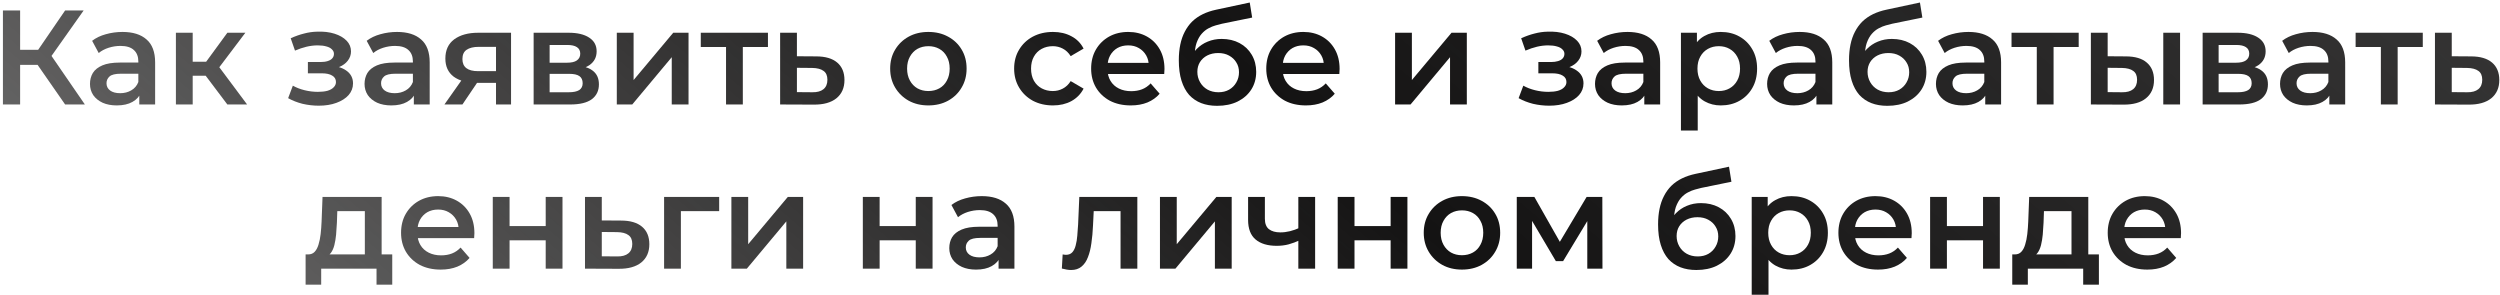 <?xml version="1.0" encoding="UTF-8"?> <svg xmlns="http://www.w3.org/2000/svg" width="670" height="79" viewBox="0 0 670 79" fill="none"> <path d="M575.488 72.252C573.352 72.252 571.48 71.832 569.872 70.992C568.288 70.128 567.052 68.952 566.164 67.464C565.3 65.976 564.868 64.284 564.868 62.388C564.868 60.468 565.288 58.776 566.128 57.312C566.992 55.824 568.168 54.66 569.656 53.82C571.168 52.98 572.884 52.56 574.804 52.56C576.676 52.56 578.344 52.968 579.808 53.784C581.272 54.6 582.424 55.752 583.264 57.24C584.104 58.728 584.524 60.48 584.524 62.496C584.524 62.688 584.512 62.904 584.488 63.144C584.488 63.384 584.476 63.612 584.452 63.828H568.432V60.84H582.076L580.312 61.776C580.336 60.672 580.108 59.7 579.628 58.86C579.148 58.02 578.488 57.36 577.648 56.88C576.832 56.4 575.884 56.16 574.804 56.16C573.7 56.16 572.728 56.4 571.888 56.88C571.072 57.36 570.424 58.032 569.944 58.896C569.488 59.736 569.26 60.732 569.26 61.884V62.604C569.26 63.756 569.524 64.776 570.052 65.664C570.58 66.552 571.324 67.236 572.284 67.716C573.244 68.196 574.348 68.436 575.596 68.436C576.676 68.436 577.648 68.268 578.512 67.932C579.376 67.596 580.144 67.068 580.816 66.348L583.228 69.12C582.364 70.128 581.272 70.908 579.952 71.46C578.656 71.988 577.168 72.252 575.488 72.252Z" fill="url(#paint0_linear_2_141)"></path> <path d="M555.161 69.912V56.592H547.781L547.673 59.688C547.625 60.792 547.553 61.86 547.457 62.892C547.361 63.9 547.205 64.836 546.989 65.7C546.773 66.54 546.461 67.236 546.053 67.788C545.645 68.34 545.105 68.7 544.433 68.868L539.969 68.184C540.689 68.184 541.265 67.956 541.697 67.5C542.153 67.02 542.501 66.372 542.741 65.556C543.005 64.716 543.197 63.768 543.317 62.712C543.437 61.632 543.521 60.516 543.569 59.364L543.821 52.776H559.661V69.912H555.161ZM539.285 76.284V68.184H562.505V76.284H558.293V72H543.461V76.284H539.285Z" fill="url(#paint1_linear_2_141)"></path> <path d="M517.27 72V52.776H521.77V60.588H531.454V52.776H535.954V72H531.454V64.404H521.77V72H517.27Z" fill="url(#paint2_linear_2_141)"></path> <path d="M503.312 72.252C501.176 72.252 499.304 71.832 497.696 70.992C496.112 70.128 494.876 68.952 493.988 67.464C493.124 65.976 492.692 64.284 492.692 62.388C492.692 60.468 493.112 58.776 493.952 57.312C494.816 55.824 495.992 54.66 497.48 53.82C498.992 52.98 500.708 52.56 502.628 52.56C504.5 52.56 506.168 52.968 507.632 53.784C509.096 54.6 510.248 55.752 511.088 57.24C511.928 58.728 512.348 60.48 512.348 62.496C512.348 62.688 512.336 62.904 512.312 63.144C512.312 63.384 512.3 63.612 512.276 63.828H496.256V60.84H509.9L508.136 61.776C508.16 60.672 507.932 59.7 507.452 58.86C506.972 58.02 506.312 57.36 505.472 56.88C504.656 56.4 503.708 56.16 502.628 56.16C501.524 56.16 500.552 56.4 499.712 56.88C498.896 57.36 498.248 58.032 497.768 58.896C497.312 59.736 497.084 60.732 497.084 61.884V62.604C497.084 63.756 497.348 64.776 497.876 65.664C498.404 66.552 499.148 67.236 500.108 67.716C501.068 68.196 502.172 68.436 503.42 68.436C504.5 68.436 505.472 68.268 506.336 67.932C507.2 67.596 507.968 67.068 508.64 66.348L511.052 69.12C510.188 70.128 509.096 70.908 507.776 71.46C506.48 71.988 504.992 72.252 503.312 72.252Z" fill="url(#paint3_linear_2_141)"></path> <path d="M480.114 72.252C478.554 72.252 477.126 71.892 475.83 71.172C474.558 70.452 473.538 69.372 472.77 67.932C472.026 66.468 471.654 64.62 471.654 62.388C471.654 60.132 472.014 58.284 472.734 56.844C473.478 55.404 474.486 54.336 475.758 53.64C477.03 52.92 478.482 52.56 480.114 52.56C482.01 52.56 483.678 52.968 485.118 53.784C486.582 54.6 487.734 55.74 488.574 57.204C489.438 58.668 489.87 60.396 489.87 62.388C489.87 64.38 489.438 66.12 488.574 67.608C487.734 69.072 486.582 70.212 485.118 71.028C483.678 71.844 482.01 72.252 480.114 72.252ZM469.458 78.984V52.776H473.742V57.312L473.598 62.424L473.958 67.536V78.984H469.458ZM479.61 68.4C480.69 68.4 481.65 68.16 482.49 67.68C483.354 67.2 484.038 66.504 484.542 65.592C485.046 64.68 485.298 63.612 485.298 62.388C485.298 61.14 485.046 60.072 484.542 59.184C484.038 58.272 483.354 57.576 482.49 57.096C481.65 56.616 480.69 56.376 479.61 56.376C478.53 56.376 477.558 56.616 476.694 57.096C475.83 57.576 475.146 58.272 474.642 59.184C474.138 60.072 473.886 61.14 473.886 62.388C473.886 63.612 474.138 64.68 474.642 65.592C475.146 66.504 475.83 67.2 476.694 67.68C477.558 68.16 478.53 68.4 479.61 68.4Z" fill="url(#paint4_linear_2_141)"></path> <path d="M454.626 72.36C453.042 72.36 451.626 72.12 450.378 71.64C449.13 71.16 448.05 70.428 447.138 69.444C446.25 68.436 445.566 67.164 445.086 65.628C444.606 64.092 444.366 62.268 444.366 60.156C444.366 58.62 444.498 57.216 444.762 55.944C445.026 54.672 445.422 53.532 445.95 52.524C446.478 51.492 447.138 50.58 447.93 49.788C448.746 48.996 449.694 48.336 450.774 47.808C451.854 47.28 453.078 46.872 454.446 46.584L463.374 44.676L464.022 48.708L455.922 50.364C455.466 50.46 454.914 50.604 454.266 50.796C453.642 50.964 452.994 51.228 452.322 51.588C451.674 51.924 451.062 52.416 450.486 53.064C449.934 53.688 449.478 54.504 449.118 55.512C448.782 56.496 448.614 57.732 448.614 59.22C448.614 59.676 448.626 60.024 448.65 60.264C448.698 60.48 448.734 60.72 448.758 60.984C448.806 61.224 448.83 61.584 448.83 62.064L447.138 60.3C447.618 59.076 448.278 58.032 449.118 57.168C449.982 56.28 450.978 55.608 452.106 55.152C453.258 54.672 454.506 54.432 455.85 54.432C457.65 54.432 459.246 54.804 460.638 55.548C462.03 56.292 463.122 57.336 463.914 58.68C464.706 60.024 465.102 61.548 465.102 63.252C465.102 65.028 464.67 66.6 463.806 67.968C462.942 69.336 461.718 70.416 460.134 71.208C458.574 71.976 456.738 72.36 454.626 72.36ZM454.986 68.724C456.066 68.724 457.014 68.496 457.83 68.04C458.67 67.56 459.318 66.912 459.774 66.096C460.254 65.28 460.494 64.368 460.494 63.36C460.494 62.352 460.254 61.476 459.774 60.732C459.318 59.964 458.67 59.352 457.83 58.896C457.014 58.44 456.042 58.212 454.914 58.212C453.834 58.212 452.862 58.428 451.998 58.86C451.158 59.292 450.498 59.892 450.018 60.66C449.562 61.404 449.334 62.268 449.334 63.252C449.334 64.26 449.574 65.184 450.054 66.024C450.534 66.864 451.194 67.524 452.034 68.004C452.898 68.484 453.882 68.724 454.986 68.724Z" fill="url(#paint5_linear_2_141)"></path> <path d="M406.493 72V52.776H411.209L418.949 66.42H417.077L425.213 52.776H429.425L429.461 72H425.393V57.6L426.113 58.068L418.913 69.984H416.969L409.733 57.744L410.597 57.528V72H406.493Z" fill="url(#paint6_linear_2_141)"></path> <path d="M391.787 72.252C389.819 72.252 388.067 71.832 386.531 70.992C384.995 70.128 383.783 68.952 382.895 67.464C382.007 65.976 381.563 64.284 381.563 62.388C381.563 60.468 382.007 58.776 382.895 57.312C383.783 55.824 384.995 54.66 386.531 53.82C388.067 52.98 389.819 52.56 391.787 52.56C393.779 52.56 395.543 52.98 397.079 53.82C398.639 54.66 399.851 55.812 400.715 57.276C401.603 58.74 402.047 60.444 402.047 62.388C402.047 64.284 401.603 65.976 400.715 67.464C399.851 68.952 398.639 70.128 397.079 70.992C395.543 71.832 393.779 72.252 391.787 72.252ZM391.787 68.4C392.891 68.4 393.875 68.16 394.739 67.68C395.603 67.2 396.275 66.504 396.755 65.592C397.259 64.68 397.511 63.612 397.511 62.388C397.511 61.14 397.259 60.072 396.755 59.184C396.275 58.272 395.603 57.576 394.739 57.096C393.875 56.616 392.903 56.376 391.823 56.376C390.719 56.376 389.735 56.616 388.871 57.096C388.031 57.576 387.359 58.272 386.855 59.184C386.351 60.072 386.099 61.14 386.099 62.388C386.099 63.612 386.351 64.68 386.855 65.592C387.359 66.504 388.031 67.2 388.871 67.68C389.735 68.16 390.707 68.4 391.787 68.4Z" fill="url(#paint7_linear_2_141)"></path> <path d="M358.505 72V52.776H363.005V60.588H372.689V52.776H377.189V72H372.689V64.404H363.005V72H358.505Z" fill="url(#paint8_linear_2_141)"></path> <path d="M348.277 64.404C347.365 64.836 346.393 65.196 345.361 65.484C344.353 65.748 343.285 65.88 342.157 65.88C339.733 65.88 337.849 65.316 336.505 64.188C335.161 63.06 334.489 61.308 334.489 58.932V52.776H338.989V58.644C338.989 59.916 339.349 60.84 340.069 61.416C340.813 61.992 341.833 62.28 343.129 62.28C343.993 62.28 344.857 62.172 345.721 61.956C346.585 61.74 347.437 61.44 348.277 61.056V64.404ZM347.953 72V52.776H352.453V72H347.953Z" fill="url(#paint9_linear_2_141)"></path> <path d="M310.868 72V52.776H315.368V65.448L325.988 52.776H330.092V72H325.592V59.328L315.008 72H310.868Z" fill="url(#paint10_linear_2_141)"></path> <path d="M284.575 71.964L284.791 68.184C284.959 68.208 285.115 68.232 285.259 68.256C285.403 68.28 285.535 68.292 285.655 68.292C286.399 68.292 286.975 68.064 287.383 67.608C287.791 67.152 288.091 66.54 288.283 65.772C288.499 64.98 288.643 64.104 288.715 63.144C288.811 62.16 288.883 61.176 288.931 60.192L289.255 52.776H304.807V72H300.307V55.368L301.351 56.592H292.207L293.179 55.332L292.927 60.408C292.855 62.112 292.711 63.696 292.495 65.16C292.303 66.6 291.991 67.86 291.559 68.94C291.151 70.02 290.575 70.86 289.831 71.46C289.111 72.06 288.187 72.36 287.059 72.36C286.699 72.36 286.303 72.324 285.871 72.252C285.463 72.18 285.031 72.084 284.575 71.964Z" fill="url(#paint11_linear_2_141)"></path> <path d="M267.618 72V68.112L267.366 67.284V60.48C267.366 59.16 266.97 58.14 266.178 57.42C265.386 56.676 264.186 56.304 262.578 56.304C261.498 56.304 260.43 56.472 259.374 56.808C258.342 57.144 257.466 57.612 256.746 58.212L254.982 54.936C256.014 54.144 257.238 53.556 258.654 53.172C260.094 52.764 261.582 52.56 263.118 52.56C265.902 52.56 268.05 53.232 269.562 54.576C271.098 55.896 271.866 57.948 271.866 60.732V72H267.618ZM261.57 72.252C260.13 72.252 258.87 72.012 257.79 71.532C256.71 71.028 255.87 70.344 255.27 69.48C254.694 68.592 254.406 67.596 254.406 66.492C254.406 65.412 254.658 64.44 255.162 63.576C255.69 62.712 256.542 62.028 257.718 61.524C258.894 61.02 260.454 60.768 262.398 60.768H267.978V63.756H262.722C261.186 63.756 260.154 64.008 259.626 64.512C259.098 64.992 258.834 65.592 258.834 66.312C258.834 67.128 259.158 67.776 259.806 68.256C260.454 68.736 261.354 68.976 262.506 68.976C263.61 68.976 264.594 68.724 265.458 68.22C266.346 67.716 266.982 66.972 267.366 65.988L268.122 68.688C267.69 69.816 266.91 70.692 265.782 71.316C264.678 71.94 263.274 72.252 261.57 72.252Z" fill="url(#paint12_linear_2_141)"></path> <path d="M231.239 72V52.776H235.739V60.588H245.423V52.776H249.923V72H245.423V64.404H235.739V72H231.239Z" fill="url(#paint13_linear_2_141)"></path> <path d="M196.012 72V52.776H200.512V65.448L211.132 52.776H215.236V72H210.736V59.328L200.152 72H196.012Z" fill="url(#paint14_linear_2_141)"></path> <path d="M177.977 72V52.776H192.737V56.592H181.433L182.477 55.584V72H177.977Z" fill="url(#paint15_linear_2_141)"></path> <path d="M166.426 59.112C168.898 59.112 170.782 59.664 172.078 60.768C173.374 61.872 174.022 63.432 174.022 65.448C174.022 67.536 173.302 69.168 171.862 70.344C170.422 71.496 168.394 72.06 165.778 72.036L156.778 72V52.776H161.278V59.076L166.426 59.112ZM165.382 68.724C166.702 68.748 167.71 68.472 168.406 67.896C169.102 67.32 169.45 66.48 169.45 65.376C169.45 64.272 169.102 63.48 168.406 63C167.734 62.496 166.726 62.232 165.382 62.208L161.278 62.172V68.688L165.382 68.724Z" fill="url(#paint16_linear_2_141)"></path> <path d="M132.063 72V52.776H136.563V60.588H146.247V52.776H150.747V72H146.247V64.404H136.563V72H132.063Z" fill="url(#paint17_linear_2_141)"></path> <path d="M118.105 72.252C115.969 72.252 114.097 71.832 112.489 70.992C110.905 70.128 109.669 68.952 108.781 67.464C107.917 65.976 107.485 64.284 107.485 62.388C107.485 60.468 107.905 58.776 108.745 57.312C109.609 55.824 110.785 54.66 112.273 53.82C113.785 52.98 115.501 52.56 117.421 52.56C119.293 52.56 120.961 52.968 122.425 53.784C123.889 54.6 125.041 55.752 125.881 57.24C126.721 58.728 127.141 60.48 127.141 62.496C127.141 62.688 127.129 62.904 127.105 63.144C127.105 63.384 127.093 63.612 127.069 63.828H111.049V60.84H124.693L122.929 61.776C122.953 60.672 122.725 59.7 122.245 58.86C121.765 58.02 121.105 57.36 120.265 56.88C119.449 56.4 118.501 56.16 117.421 56.16C116.317 56.16 115.345 56.4 114.505 56.88C113.689 57.36 113.041 58.032 112.561 58.896C112.105 59.736 111.877 60.732 111.877 61.884V62.604C111.877 63.756 112.141 64.776 112.669 65.664C113.197 66.552 113.941 67.236 114.901 67.716C115.861 68.196 116.965 68.436 118.213 68.436C119.293 68.436 120.265 68.268 121.129 67.932C121.993 67.596 122.761 67.068 123.433 66.348L125.845 69.12C124.981 70.128 123.889 70.908 122.569 71.46C121.273 71.988 119.785 72.252 118.105 72.252Z" fill="url(#paint18_linear_2_141)"></path> <path d="M97.778 69.912V56.592H90.398L90.29 59.688C90.242 60.792 90.17 61.86 90.074 62.892C89.978 63.9 89.822 64.836 89.606 65.7C89.39 66.54 89.078 67.236 88.67 67.788C88.262 68.34 87.722 68.7 87.05 68.868L82.586 68.184C83.306 68.184 83.882 67.956 84.314 67.5C84.77 67.02 85.118 66.372 85.358 65.556C85.622 64.716 85.814 63.768 85.934 62.712C86.054 61.632 86.138 60.516 86.186 59.364L86.438 52.776H102.278V69.912H97.778ZM81.902 76.284V68.184H105.122V76.284H100.91V72H86.078V76.284H81.902Z" fill="url(#paint19_linear_2_141)"></path> <path d="M662.217 15.112C664.689 15.112 666.573 15.664 667.869 16.768C669.165 17.872 669.813 19.432 669.813 21.448C669.813 23.536 669.093 25.168 667.653 26.344C666.213 27.496 664.185 28.06 661.569 28.036L652.569 28V8.776H657.069V15.076L662.217 15.112ZM661.173 24.724C662.493 24.748 663.501 24.472 664.197 23.896C664.893 23.32 665.241 22.48 665.241 21.376C665.241 20.272 664.893 19.48 664.197 19C663.525 18.496 662.517 18.232 661.173 18.208L657.069 18.172V24.688L661.173 24.724Z" fill="url(#paint20_linear_2_141)"></path> <path d="M638.073 28V11.512L639.117 12.592H631.305V8.776H649.305V12.592H641.529L642.573 11.512V28H638.073Z" fill="url(#paint21_linear_2_141)"></path> <path d="M624.26 28V24.112L624.008 23.284V16.48C624.008 15.16 623.612 14.14 622.82 13.42C622.028 12.676 620.828 12.304 619.22 12.304C618.14 12.304 617.072 12.472 616.016 12.808C614.984 13.144 614.108 13.612 613.388 14.212L611.624 10.936C612.656 10.144 613.88 9.556 615.296 9.172C616.736 8.764 618.224 8.56 619.76 8.56C622.544 8.56 624.692 9.232 626.204 10.576C627.74 11.896 628.508 13.948 628.508 16.732V28H624.26ZM618.212 28.252C616.772 28.252 615.512 28.012 614.432 27.532C613.352 27.028 612.512 26.344 611.912 25.48C611.336 24.592 611.048 23.596 611.048 22.492C611.048 21.412 611.3 20.44 611.804 19.576C612.332 18.712 613.184 18.028 614.36 17.524C615.536 17.02 617.096 16.768 619.04 16.768H624.62V19.756H619.364C617.828 19.756 616.796 20.008 616.268 20.512C615.74 20.992 615.476 21.592 615.476 22.312C615.476 23.128 615.8 23.776 616.448 24.256C617.096 24.736 617.996 24.976 619.148 24.976C620.252 24.976 621.236 24.724 622.1 24.22C622.988 23.716 623.624 22.972 624.008 21.988L624.764 24.688C624.332 25.816 623.552 26.692 622.424 27.316C621.32 27.94 619.916 28.252 618.212 28.252Z" fill="url(#paint22_linear_2_141)"></path> <path d="M590.307 28V8.776H599.703C602.031 8.776 603.855 9.208 605.175 10.072C606.519 10.936 607.191 12.16 607.191 13.744C607.191 15.304 606.567 16.528 605.319 17.416C604.071 18.28 602.415 18.712 600.351 18.712L600.891 17.596C603.219 17.596 604.947 18.028 606.075 18.892C607.227 19.732 607.803 20.968 607.803 22.6C607.803 24.304 607.167 25.636 605.895 26.596C604.623 27.532 602.691 28 600.099 28H590.307ZM594.591 24.724H599.739C600.963 24.724 601.887 24.532 602.511 24.148C603.135 23.74 603.447 23.128 603.447 22.312C603.447 21.448 603.159 20.812 602.583 20.404C602.007 19.996 601.107 19.792 599.883 19.792H594.591V24.724ZM594.591 16.804H599.307C600.459 16.804 601.323 16.6 601.899 16.192C602.499 15.76 602.799 15.16 602.799 14.392C602.799 13.6 602.499 13.012 601.899 12.628C601.323 12.244 600.459 12.052 599.307 12.052H594.591V16.804Z" fill="url(#paint23_linear_2_141)"></path> <path d="M579.758 28V8.776H584.258V28H579.758ZM569.714 15.112C572.186 15.112 574.058 15.664 575.33 16.768C576.626 17.872 577.274 19.432 577.274 21.448C577.274 23.536 576.554 25.168 575.114 26.344C573.698 27.496 571.682 28.06 569.066 28.036L560.354 28V8.776H564.854V15.076L569.714 15.112ZM568.67 24.724C569.99 24.748 570.998 24.472 571.694 23.896C572.39 23.32 572.738 22.48 572.738 21.376C572.738 20.272 572.39 19.48 571.694 19C571.022 18.496 570.014 18.232 568.67 18.208L564.854 18.172V24.688L568.67 24.724Z" fill="url(#paint24_linear_2_141)"></path> <path d="M545.858 28V11.512L546.902 12.592H539.09V8.776H557.09V12.592H549.314L550.358 11.512V28H545.858Z" fill="url(#paint25_linear_2_141)"></path> <path d="M532.045 28V24.112L531.793 23.284V16.48C531.793 15.16 531.397 14.14 530.605 13.42C529.813 12.676 528.613 12.304 527.005 12.304C525.925 12.304 524.857 12.472 523.801 12.808C522.769 13.144 521.893 13.612 521.173 14.212L519.409 10.936C520.441 10.144 521.665 9.556 523.081 9.172C524.521 8.764 526.009 8.56 527.545 8.56C530.329 8.56 532.478 9.232 533.99 10.576C535.526 11.896 536.293 13.948 536.293 16.732V28H532.045ZM525.997 28.252C524.557 28.252 523.297 28.012 522.217 27.532C521.137 27.028 520.298 26.344 519.698 25.48C519.122 24.592 518.833 23.596 518.833 22.492C518.833 21.412 519.085 20.44 519.589 19.576C520.117 18.712 520.97 18.028 522.146 17.524C523.322 17.02 524.882 16.768 526.826 16.768H532.405V19.756H527.149C525.613 19.756 524.581 20.008 524.053 20.512C523.525 20.992 523.261 21.592 523.261 22.312C523.261 23.128 523.585 23.776 524.233 24.256C524.881 24.736 525.781 24.976 526.933 24.976C528.037 24.976 529.021 24.724 529.885 24.22C530.773 23.716 531.409 22.972 531.793 21.988L532.549 24.688C532.117 25.816 531.337 26.692 530.209 27.316C529.105 27.94 527.701 28.252 525.997 28.252Z" fill="url(#paint26_linear_2_141)"></path> <path d="M505.796 28.36C504.212 28.36 502.796 28.12 501.548 27.64C500.3 27.16 499.22 26.428 498.308 25.444C497.42 24.436 496.736 23.164 496.256 21.628C495.776 20.092 495.536 18.268 495.536 16.156C495.536 14.62 495.668 13.216 495.932 11.944C496.196 10.672 496.592 9.532 497.12 8.524C497.648 7.492 498.308 6.58 499.1 5.788C499.916 4.996 500.864 4.336 501.944 3.808C503.024 3.28 504.248 2.872 505.616 2.584L514.544 0.676L515.192 4.708L507.092 6.364C506.636 6.46 506.084 6.604 505.436 6.796C504.812 6.964 504.164 7.228 503.492 7.588C502.844 7.924 502.232 8.416 501.656 9.064C501.104 9.688 500.648 10.504 500.288 11.512C499.952 12.496 499.784 13.732 499.784 15.22C499.784 15.676 499.796 16.024 499.82 16.264C499.868 16.48 499.904 16.72 499.928 16.984C499.976 17.224 500 17.584 500 18.064L498.308 16.3C498.788 15.076 499.448 14.032 500.288 13.168C501.152 12.28 502.148 11.608 503.276 11.152C504.428 10.672 505.676 10.432 507.02 10.432C508.82 10.432 510.416 10.804 511.808 11.548C513.2 12.292 514.292 13.336 515.084 14.68C515.876 16.024 516.272 17.548 516.272 19.252C516.272 21.028 515.84 22.6 514.976 23.968C514.112 25.336 512.888 26.416 511.304 27.208C509.744 27.976 507.908 28.36 505.796 28.36ZM506.156 24.724C507.236 24.724 508.184 24.496 509 24.04C509.84 23.56 510.488 22.912 510.944 22.096C511.424 21.28 511.664 20.368 511.664 19.36C511.664 18.352 511.424 17.476 510.944 16.732C510.488 15.964 509.84 15.352 509 14.896C508.184 14.44 507.212 14.212 506.084 14.212C505.004 14.212 504.032 14.428 503.168 14.86C502.328 15.292 501.668 15.892 501.188 16.66C500.732 17.404 500.504 18.268 500.504 19.252C500.504 20.26 500.744 21.184 501.224 22.024C501.704 22.864 502.364 23.524 503.204 24.004C504.068 24.484 505.052 24.724 506.156 24.724Z" fill="url(#paint27_linear_2_141)"></path> <path d="M486.799 28V24.112L486.547 23.284V16.48C486.547 15.16 486.151 14.14 485.359 13.42C484.567 12.676 483.367 12.304 481.759 12.304C480.679 12.304 479.611 12.472 478.555 12.808C477.523 13.144 476.647 13.612 475.927 14.212L474.163 10.936C475.195 10.144 476.419 9.556 477.835 9.172C479.275 8.764 480.763 8.56 482.299 8.56C485.083 8.56 487.231 9.232 488.743 10.576C490.279 11.896 491.047 13.948 491.047 16.732V28H486.799ZM480.751 28.252C479.311 28.252 478.051 28.012 476.971 27.532C475.891 27.028 475.051 26.344 474.451 25.48C473.875 24.592 473.587 23.596 473.587 22.492C473.587 21.412 473.839 20.44 474.343 19.576C474.871 18.712 475.723 18.028 476.899 17.524C478.075 17.02 479.635 16.768 481.579 16.768H487.159V19.756H481.903C480.367 19.756 479.335 20.008 478.807 20.512C478.279 20.992 478.015 21.592 478.015 22.312C478.015 23.128 478.339 23.776 478.987 24.256C479.635 24.736 480.535 24.976 481.687 24.976C482.791 24.976 483.775 24.724 484.639 24.22C485.527 23.716 486.163 22.972 486.547 21.988L487.303 24.688C486.871 25.816 486.091 26.692 484.963 27.316C483.859 27.94 482.455 28.252 480.751 28.252Z" fill="url(#paint28_linear_2_141)"></path> <path d="M461.147 28.252C459.587 28.252 458.159 27.892 456.863 27.172C455.591 26.452 454.571 25.372 453.803 23.932C453.059 22.468 452.687 20.62 452.687 18.388C452.687 16.132 453.047 14.284 453.767 12.844C454.511 11.404 455.519 10.336 456.791 9.64C458.063 8.92 459.515 8.56 461.147 8.56C463.043 8.56 464.711 8.968 466.151 9.784C467.615 10.6 468.767 11.74 469.607 13.204C470.471 14.668 470.903 16.396 470.903 18.388C470.903 20.38 470.471 22.12 469.607 23.608C468.767 25.072 467.615 26.212 466.151 27.028C464.711 27.844 463.043 28.252 461.147 28.252ZM450.491 34.984V8.776H454.775V13.312L454.631 18.424L454.991 23.536V34.984H450.491ZM460.643 24.4C461.723 24.4 462.683 24.16 463.523 23.68C464.387 23.2 465.071 22.504 465.575 21.592C466.079 20.68 466.331 19.612 466.331 18.388C466.331 17.14 466.079 16.072 465.575 15.184C465.071 14.272 464.387 13.576 463.523 13.096C462.683 12.616 461.723 12.376 460.643 12.376C459.563 12.376 458.591 12.616 457.727 13.096C456.863 13.576 456.179 14.272 455.675 15.184C455.171 16.072 454.919 17.14 454.919 18.388C454.919 19.612 455.171 20.68 455.675 21.592C456.179 22.504 456.863 23.2 457.727 23.68C458.591 24.16 459.563 24.4 460.643 24.4Z" fill="url(#paint29_linear_2_141)"></path> <path d="M440.674 28V24.112L440.422 23.284V16.48C440.422 15.16 440.026 14.14 439.234 13.42C438.442 12.676 437.242 12.304 435.634 12.304C434.554 12.304 433.486 12.472 432.43 12.808C431.398 13.144 430.522 13.612 429.802 14.212L428.038 10.936C429.07 10.144 430.294 9.556 431.71 9.172C433.15 8.764 434.638 8.56 436.174 8.56C438.958 8.56 441.106 9.232 442.618 10.576C444.154 11.896 444.922 13.948 444.922 16.732V28H440.674ZM434.626 28.252C433.186 28.252 431.926 28.012 430.846 27.532C429.766 27.028 428.926 26.344 428.326 25.48C427.75 24.592 427.462 23.596 427.462 22.492C427.462 21.412 427.714 20.44 428.218 19.576C428.746 18.712 429.598 18.028 430.774 17.524C431.95 17.02 433.51 16.768 435.454 16.768H441.034V19.756H435.778C434.242 19.756 433.21 20.008 432.682 20.512C432.154 20.992 431.89 21.592 431.89 22.312C431.89 23.128 432.214 23.776 432.862 24.256C433.51 24.736 434.41 24.976 435.562 24.976C436.666 24.976 437.65 24.724 438.514 24.22C439.402 23.716 440.038 22.972 440.422 21.988L441.178 24.688C440.746 25.816 439.966 26.692 438.838 27.316C437.734 27.94 436.33 28.252 434.626 28.252Z" fill="url(#paint30_linear_2_141)"></path> <path d="M415.196 28.324C413.732 28.324 412.28 28.156 410.84 27.82C409.424 27.46 408.14 26.956 406.988 26.308L408.248 22.96C409.184 23.488 410.24 23.896 411.416 24.184C412.592 24.472 413.768 24.616 414.944 24.616C415.952 24.616 416.816 24.52 417.536 24.328C418.256 24.112 418.808 23.8 419.192 23.392C419.6 22.984 419.804 22.516 419.804 21.988C419.804 21.22 419.468 20.644 418.796 20.26C418.148 19.852 417.212 19.648 415.988 19.648H412.28V16.624H415.628C416.396 16.624 417.044 16.54 417.572 16.372C418.124 16.204 418.544 15.952 418.832 15.616C419.12 15.28 419.264 14.884 419.264 14.428C419.264 13.972 419.084 13.576 418.724 13.24C418.388 12.88 417.896 12.616 417.248 12.448C416.6 12.256 415.82 12.16 414.908 12.16C413.948 12.16 412.952 12.28 411.92 12.52C410.912 12.76 409.88 13.108 408.824 13.564L407.672 10.252C408.896 9.7 410.084 9.28 411.236 8.992C412.412 8.68 413.576 8.512 414.728 8.488C416.48 8.416 418.04 8.596 419.408 9.028C420.776 9.46 421.856 10.084 422.648 10.9C423.44 11.716 423.836 12.676 423.836 13.78C423.836 14.692 423.548 15.52 422.972 16.264C422.42 16.984 421.652 17.548 420.668 17.956C419.708 18.364 418.604 18.568 417.356 18.568L417.5 17.596C419.636 17.596 421.316 18.028 422.54 18.892C423.764 19.732 424.376 20.884 424.376 22.348C424.376 23.524 423.98 24.568 423.188 25.48C422.396 26.368 421.304 27.064 419.912 27.568C418.544 28.072 416.972 28.324 415.196 28.324Z" fill="url(#paint31_linear_2_141)"></path> <path d="M373.885 28V8.776H378.385V21.448L389.005 8.776H393.109V28H388.609V15.328L378.025 28H373.885Z" fill="url(#paint32_linear_2_141)"></path> <path d="M349.978 28.252C347.842 28.252 345.97 27.832 344.362 26.992C342.778 26.128 341.542 24.952 340.654 23.464C339.79 21.976 339.358 20.284 339.358 18.388C339.358 16.468 339.778 14.776 340.618 13.312C341.482 11.824 342.658 10.66 344.146 9.82C345.658 8.98 347.374 8.56 349.294 8.56C351.166 8.56 352.834 8.968 354.298 9.784C355.762 10.6 356.914 11.752 357.754 13.24C358.594 14.728 359.014 16.48 359.014 18.496C359.014 18.688 359.002 18.904 358.978 19.144C358.978 19.384 358.966 19.612 358.942 19.828H342.922V16.84H356.566L354.802 17.776C354.826 16.672 354.598 15.7 354.118 14.86C353.638 14.02 352.978 13.36 352.138 12.88C351.322 12.4 350.374 12.16 349.294 12.16C348.19 12.16 347.218 12.4 346.378 12.88C345.562 13.36 344.914 14.032 344.434 14.896C343.978 15.736 343.75 16.732 343.75 17.884V18.604C343.75 19.756 344.014 20.776 344.542 21.664C345.07 22.552 345.814 23.236 346.774 23.716C347.734 24.196 348.838 24.436 350.086 24.436C351.166 24.436 352.138 24.268 353.002 23.932C353.866 23.596 354.634 23.068 355.306 22.348L357.718 25.12C356.854 26.128 355.762 26.908 354.442 27.46C353.146 27.988 351.658 28.252 349.978 28.252Z" fill="url(#paint33_linear_2_141)"></path> <path d="M326.183 28.36C324.599 28.36 323.183 28.12 321.935 27.64C320.687 27.16 319.607 26.428 318.695 25.444C317.807 24.436 317.123 23.164 316.643 21.628C316.163 20.092 315.923 18.268 315.923 16.156C315.923 14.62 316.055 13.216 316.319 11.944C316.583 10.672 316.979 9.532 317.507 8.524C318.035 7.492 318.695 6.58 319.487 5.788C320.303 4.996 321.251 4.336 322.331 3.808C323.411 3.28 324.635 2.872 326.003 2.584L334.931 0.676L335.579 4.708L327.479 6.364C327.023 6.46 326.471 6.604 325.823 6.796C325.199 6.964 324.551 7.228 323.879 7.588C323.231 7.924 322.619 8.416 322.043 9.064C321.491 9.688 321.035 10.504 320.675 11.512C320.339 12.496 320.171 13.732 320.171 15.22C320.171 15.676 320.183 16.024 320.207 16.264C320.255 16.48 320.291 16.72 320.315 16.984C320.363 17.224 320.387 17.584 320.387 18.064L318.695 16.3C319.175 15.076 319.835 14.032 320.675 13.168C321.539 12.28 322.535 11.608 323.663 11.152C324.815 10.672 326.063 10.432 327.407 10.432C329.207 10.432 330.803 10.804 332.195 11.548C333.587 12.292 334.679 13.336 335.471 14.68C336.263 16.024 336.659 17.548 336.659 19.252C336.659 21.028 336.227 22.6 335.363 23.968C334.499 25.336 333.275 26.416 331.691 27.208C330.131 27.976 328.295 28.36 326.183 28.36ZM326.543 24.724C327.623 24.724 328.571 24.496 329.387 24.04C330.227 23.56 330.875 22.912 331.331 22.096C331.811 21.28 332.051 20.368 332.051 19.36C332.051 18.352 331.811 17.476 331.331 16.732C330.875 15.964 330.227 15.352 329.387 14.896C328.571 14.44 327.599 14.212 326.471 14.212C325.391 14.212 324.419 14.428 323.555 14.86C322.715 15.292 322.055 15.892 321.575 16.66C321.119 17.404 320.891 18.268 320.891 19.252C320.891 20.26 321.131 21.184 321.611 22.024C322.091 22.864 322.751 23.524 323.591 24.004C324.455 24.484 325.439 24.724 326.543 24.724Z" fill="url(#paint34_linear_2_141)"></path> <path d="M303.045 28.252C300.909 28.252 299.037 27.832 297.429 26.992C295.845 26.128 294.609 24.952 293.721 23.464C292.857 21.976 292.425 20.284 292.425 18.388C292.425 16.468 292.845 14.776 293.685 13.312C294.549 11.824 295.725 10.66 297.213 9.82C298.725 8.98 300.441 8.56 302.361 8.56C304.233 8.56 305.901 8.968 307.365 9.784C308.829 10.6 309.981 11.752 310.821 13.24C311.661 14.728 312.081 16.48 312.081 18.496C312.081 18.688 312.069 18.904 312.045 19.144C312.045 19.384 312.033 19.612 312.009 19.828H295.989V16.84H309.633L307.869 17.776C307.893 16.672 307.665 15.7 307.185 14.86C306.705 14.02 306.045 13.36 305.205 12.88C304.389 12.4 303.441 12.16 302.361 12.16C301.257 12.16 300.285 12.4 299.445 12.88C298.629 13.36 297.981 14.032 297.501 14.896C297.045 15.736 296.817 16.732 296.817 17.884V18.604C296.817 19.756 297.081 20.776 297.609 21.664C298.137 22.552 298.881 23.236 299.841 23.716C300.801 24.196 301.905 24.436 303.153 24.436C304.233 24.436 305.205 24.268 306.069 23.932C306.933 23.596 307.701 23.068 308.373 22.348L310.785 25.12C309.921 26.128 308.829 26.908 307.509 27.46C306.213 27.988 304.725 28.252 303.045 28.252Z" fill="url(#paint35_linear_2_141)"></path> <path d="M282.192 28.252C280.176 28.252 278.376 27.832 276.792 26.992C275.232 26.128 274.008 24.952 273.12 23.464C272.232 21.976 271.788 20.284 271.788 18.388C271.788 16.468 272.232 14.776 273.12 13.312C274.008 11.824 275.232 10.66 276.792 9.82C278.376 8.98 280.176 8.56 282.192 8.56C284.064 8.56 285.708 8.944 287.124 9.712C288.564 10.456 289.656 11.56 290.4 13.024L286.944 15.04C286.368 14.128 285.66 13.456 284.82 13.024C284.004 12.592 283.116 12.376 282.156 12.376C281.052 12.376 280.056 12.616 279.168 13.096C278.28 13.576 277.584 14.272 277.08 15.184C276.576 16.072 276.324 17.14 276.324 18.388C276.324 19.636 276.576 20.716 277.08 21.628C277.584 22.516 278.28 23.2 279.168 23.68C280.056 24.16 281.052 24.4 282.156 24.4C283.116 24.4 284.004 24.184 284.82 23.752C285.66 23.32 286.368 22.648 286.944 21.736L290.4 23.752C289.656 25.192 288.564 26.308 287.124 27.1C285.708 27.868 284.064 28.252 282.192 28.252Z" fill="url(#paint36_linear_2_141)"></path> <path d="M248.789 28.252C246.821 28.252 245.069 27.832 243.533 26.992C241.997 26.128 240.785 24.952 239.897 23.464C239.009 21.976 238.565 20.284 238.565 18.388C238.565 16.468 239.009 14.776 239.897 13.312C240.785 11.824 241.997 10.66 243.533 9.82C245.069 8.98 246.821 8.56 248.789 8.56C250.781 8.56 252.545 8.98 254.081 9.82C255.641 10.66 256.853 11.812 257.717 13.276C258.605 14.74 259.049 16.444 259.049 18.388C259.049 20.284 258.605 21.976 257.717 23.464C256.853 24.952 255.641 26.128 254.081 26.992C252.545 27.832 250.781 28.252 248.789 28.252ZM248.789 24.4C249.893 24.4 250.877 24.16 251.741 23.68C252.605 23.2 253.277 22.504 253.757 21.592C254.261 20.68 254.513 19.612 254.513 18.388C254.513 17.14 254.261 16.072 253.757 15.184C253.277 14.272 252.605 13.576 251.741 13.096C250.877 12.616 249.905 12.376 248.825 12.376C247.721 12.376 246.737 12.616 245.873 13.096C245.033 13.576 244.361 14.272 243.857 15.184C243.353 16.072 243.101 17.14 243.101 18.388C243.101 19.612 243.353 20.68 243.857 21.592C244.361 22.504 245.033 23.2 245.873 23.68C246.737 24.16 247.709 24.4 248.789 24.4Z" fill="url(#paint37_linear_2_141)"></path> <path d="M218.721 15.112C221.193 15.112 223.077 15.664 224.373 16.768C225.669 17.872 226.317 19.432 226.317 21.448C226.317 23.536 225.597 25.168 224.157 26.344C222.717 27.496 220.689 28.06 218.073 28.036L209.073 28V8.776H213.573V15.076L218.721 15.112ZM217.677 24.724C218.997 24.748 220.005 24.472 220.701 23.896C221.397 23.32 221.745 22.48 221.745 21.376C221.745 20.272 221.397 19.48 220.701 19C220.029 18.496 219.021 18.232 217.677 18.208L213.573 18.172V24.688L217.677 24.724Z" fill="url(#paint38_linear_2_141)"></path> <path d="M194.577 28V11.512L195.621 12.592H187.809V8.776H205.809V12.592H198.033L199.077 11.512V28H194.577Z" fill="url(#paint39_linear_2_141)"></path> <path d="M165.303 28V8.776H169.803V21.448L180.423 8.776H184.527V28H180.027V15.328L169.443 28H165.303Z" fill="url(#paint40_linear_2_141)"></path> <path d="M143.014 28V8.776H152.41C154.738 8.776 156.562 9.208 157.882 10.072C159.226 10.936 159.898 12.16 159.898 13.744C159.898 15.304 159.274 16.528 158.026 17.416C156.778 18.28 155.122 18.712 153.058 18.712L153.598 17.596C155.926 17.596 157.654 18.028 158.782 18.892C159.934 19.732 160.51 20.968 160.51 22.6C160.51 24.304 159.874 25.636 158.602 26.596C157.33 27.532 155.398 28 152.806 28H143.014ZM147.298 24.724H152.446C153.67 24.724 154.594 24.532 155.218 24.148C155.842 23.74 156.154 23.128 156.154 22.312C156.154 21.448 155.866 20.812 155.29 20.404C154.714 19.996 153.814 19.792 152.59 19.792H147.298V24.724ZM147.298 16.804H152.014C153.166 16.804 154.03 16.6 154.606 16.192C155.206 15.76 155.506 15.16 155.506 14.392C155.506 13.6 155.206 13.012 154.606 12.628C154.03 12.244 153.166 12.052 152.014 12.052H147.298V16.804Z" fill="url(#paint41_linear_2_141)"></path> <path d="M132.929 28V21.448L133.577 22.204H127.817C125.177 22.204 123.101 21.652 121.589 20.548C120.101 19.42 119.357 17.8 119.357 15.688C119.357 13.432 120.149 11.716 121.733 10.54C123.341 9.364 125.477 8.776 128.141 8.776H136.961V28H132.929ZM119.105 28L124.289 20.656H128.897L123.929 28H119.105ZM132.929 20.008V11.368L133.577 12.556H128.285C126.893 12.556 125.813 12.82 125.045 13.348C124.301 13.852 123.929 14.68 123.929 15.832C123.929 17.992 125.333 19.072 128.141 19.072H133.577L132.929 20.008Z" fill="url(#paint42_linear_2_141)"></path> <path d="M110.909 28V24.112L110.657 23.284V16.48C110.657 15.16 110.261 14.14 109.469 13.42C108.677 12.676 107.477 12.304 105.869 12.304C104.789 12.304 103.721 12.472 102.665 12.808C101.633 13.144 100.757 13.612 100.037 14.212L98.273 10.936C99.305 10.144 100.529 9.556 101.945 9.172C103.385 8.764 104.873 8.56 106.409 8.56C109.193 8.56 111.341 9.232 112.853 10.576C114.389 11.896 115.157 13.948 115.157 16.732V28H110.909ZM104.861 28.252C103.421 28.252 102.161 28.012 101.081 27.532C100.001 27.028 99.161 26.344 98.561 25.48C97.985 24.592 97.697 23.596 97.697 22.492C97.697 21.412 97.949 20.44 98.453 19.576C98.981 18.712 99.833 18.028 101.009 17.524C102.185 17.02 103.745 16.768 105.689 16.768H111.269V19.756H106.013C104.477 19.756 103.445 20.008 102.917 20.512C102.389 20.992 102.125 21.592 102.125 22.312C102.125 23.128 102.449 23.776 103.097 24.256C103.745 24.736 104.645 24.976 105.797 24.976C106.901 24.976 107.885 24.724 108.749 24.22C109.637 23.716 110.273 22.972 110.657 21.988L111.413 24.688C110.981 25.816 110.201 26.692 109.073 27.316C107.969 27.94 106.565 28.252 104.861 28.252Z" fill="url(#paint43_linear_2_141)"></path> <path d="M85.43 28.324C83.966 28.324 82.514 28.156 81.074 27.82C79.658 27.46 78.374 26.956 77.222 26.308L78.482 22.96C79.418 23.488 80.474 23.896 81.65 24.184C82.826 24.472 84.002 24.616 85.178 24.616C86.186 24.616 87.05 24.52 87.77 24.328C88.49 24.112 89.042 23.8 89.426 23.392C89.834 22.984 90.038 22.516 90.038 21.988C90.038 21.22 89.702 20.644 89.03 20.26C88.382 19.852 87.446 19.648 86.222 19.648H82.514V16.624H85.862C86.63 16.624 87.278 16.54 87.806 16.372C88.358 16.204 88.778 15.952 89.066 15.616C89.354 15.28 89.498 14.884 89.498 14.428C89.498 13.972 89.318 13.576 88.958 13.24C88.622 12.88 88.13 12.616 87.482 12.448C86.834 12.256 86.054 12.16 85.142 12.16C84.182 12.16 83.186 12.28 82.154 12.52C81.146 12.76 80.114 13.108 79.058 13.564L77.906 10.252C79.13 9.7 80.318 9.28 81.47 8.992C82.646 8.68 83.81 8.512 84.962 8.488C86.714 8.416 88.274 8.596 89.642 9.028C91.01 9.46 92.09 10.084 92.882 10.9C93.674 11.716 94.07 12.676 94.07 13.78C94.07 14.692 93.782 15.52 93.206 16.264C92.654 16.984 91.886 17.548 90.902 17.956C89.942 18.364 88.838 18.568 87.59 18.568L87.734 17.596C89.87 17.596 91.55 18.028 92.774 18.892C93.998 19.732 94.61 20.884 94.61 22.348C94.61 23.524 94.214 24.568 93.422 25.48C92.63 26.368 91.538 27.064 90.146 27.568C88.778 28.072 87.206 28.324 85.43 28.324Z" fill="url(#paint44_linear_2_141)"></path> <path d="M60.931 28L53.983 18.784L57.655 16.516L66.223 28H60.931ZM47.143 28V8.776H51.643V28H47.143ZM50.311 20.296V16.552H56.827V20.296H50.311ZM58.087 18.928L53.875 18.424L60.931 8.776H65.755L58.087 18.928Z" fill="url(#paint45_linear_2_141)"></path> <path d="M37.327 28V24.112L37.075 23.284V16.48C37.075 15.16 36.679 14.14 35.887 13.42C35.095 12.676 33.895 12.304 32.287 12.304C31.207 12.304 30.139 12.472 29.083 12.808C28.051 13.144 27.175 13.612 26.455 14.212L24.691 10.936C25.723 10.144 26.947 9.556 28.363 9.172C29.803 8.764 31.291 8.56 32.827 8.56C35.611 8.56 37.759 9.232 39.271 10.576C40.807 11.896 41.575 13.948 41.575 16.732V28H37.327ZM31.279 28.252C29.839 28.252 28.579 28.012 27.499 27.532C26.419 27.028 25.579 26.344 24.979 25.48C24.403 24.592 24.115 23.596 24.115 22.492C24.115 21.412 24.367 20.44 24.871 19.576C25.399 18.712 26.251 18.028 27.427 17.524C28.603 17.02 30.163 16.768 32.107 16.768H37.687V19.756H32.431C30.895 19.756 29.863 20.008 29.335 20.512C28.807 20.992 28.543 21.592 28.543 22.312C28.543 23.128 28.867 23.776 29.515 24.256C30.163 24.736 31.063 24.976 32.215 24.976C33.319 24.976 34.303 24.724 35.167 24.22C36.055 23.716 36.691 22.972 37.075 21.988L37.831 24.688C37.399 25.816 36.619 26.692 35.491 27.316C34.387 27.94 32.983 28.252 31.279 28.252Z" fill="url(#paint46_linear_2_141)"></path> <path d="M17.452 28L8.92 15.724L12.7 13.384L22.744 28H17.452ZM0.784 28V2.8H5.392V28H0.784ZM3.988 17.38V13.348H12.484V17.38H3.988ZM13.132 15.94L8.848 15.364L17.452 2.8H22.42L13.132 15.94Z" fill="url(#paint47_linear_2_141)"></path> <defs> <linearGradient id="paint0_linear_2_141" x1="4.533" y1="71.51" x2="335.077" y2="-317.125" gradientUnits="userSpaceOnUse"> <stop stop-color="#141313" stop-opacity="0.62"></stop> <stop offset="0.494" stop-color="#141313"></stop> <stop offset="1" stop-color="#141313" stop-opacity="0.84"></stop> </linearGradient> <linearGradient id="paint1_linear_2_141" x1="4.533" y1="71.51" x2="335.077" y2="-317.125" gradientUnits="userSpaceOnUse"> <stop stop-color="#141313" stop-opacity="0.62"></stop> <stop offset="0.494" stop-color="#141313"></stop> <stop offset="1" stop-color="#141313" stop-opacity="0.84"></stop> </linearGradient> <linearGradient id="paint2_linear_2_141" x1="4.533" y1="71.51" x2="335.077" y2="-317.125" gradientUnits="userSpaceOnUse"> <stop stop-color="#141313" stop-opacity="0.62"></stop> <stop offset="0.494" stop-color="#141313"></stop> <stop offset="1" stop-color="#141313" stop-opacity="0.84"></stop> </linearGradient> <linearGradient id="paint3_linear_2_141" x1="4.533" y1="71.51" x2="335.077" y2="-317.125" gradientUnits="userSpaceOnUse"> <stop stop-color="#141313" stop-opacity="0.62"></stop> <stop offset="0.494" stop-color="#141313"></stop> <stop offset="1" stop-color="#141313" stop-opacity="0.84"></stop> </linearGradient> <linearGradient id="paint4_linear_2_141" x1="4.533" y1="71.51" x2="335.077" y2="-317.125" gradientUnits="userSpaceOnUse"> <stop stop-color="#141313" stop-opacity="0.62"></stop> <stop offset="0.494" stop-color="#141313"></stop> <stop offset="1" stop-color="#141313" stop-opacity="0.84"></stop> </linearGradient> <linearGradient id="paint5_linear_2_141" x1="4.533" y1="71.51" x2="335.077" y2="-317.125" gradientUnits="userSpaceOnUse"> <stop stop-color="#141313" stop-opacity="0.62"></stop> <stop offset="0.494" stop-color="#141313"></stop> <stop offset="1" stop-color="#141313" stop-opacity="0.84"></stop> </linearGradient> <linearGradient id="paint6_linear_2_141" x1="4.533" y1="71.51" x2="335.077" y2="-317.125" gradientUnits="userSpaceOnUse"> <stop stop-color="#141313" stop-opacity="0.62"></stop> <stop offset="0.494" stop-color="#141313"></stop> <stop offset="1" stop-color="#141313" stop-opacity="0.84"></stop> </linearGradient> <linearGradient id="paint7_linear_2_141" x1="4.533" y1="71.51" x2="335.077" y2="-317.125" gradientUnits="userSpaceOnUse"> <stop stop-color="#141313" stop-opacity="0.62"></stop> <stop offset="0.494" stop-color="#141313"></stop> <stop offset="1" stop-color="#141313" stop-opacity="0.84"></stop> </linearGradient> <linearGradient id="paint8_linear_2_141" x1="4.533" y1="71.51" x2="335.077" y2="-317.125" gradientUnits="userSpaceOnUse"> <stop stop-color="#141313" stop-opacity="0.62"></stop> <stop offset="0.494" stop-color="#141313"></stop> <stop offset="1" stop-color="#141313" stop-opacity="0.84"></stop> </linearGradient> <linearGradient id="paint9_linear_2_141" x1="4.533" y1="71.51" x2="335.077" y2="-317.125" gradientUnits="userSpaceOnUse"> <stop stop-color="#141313" stop-opacity="0.62"></stop> <stop offset="0.494" stop-color="#141313"></stop> <stop offset="1" stop-color="#141313" stop-opacity="0.84"></stop> </linearGradient> <linearGradient id="paint10_linear_2_141" x1="4.533" y1="71.51" x2="335.077" y2="-317.125" gradientUnits="userSpaceOnUse"> <stop stop-color="#141313" stop-opacity="0.62"></stop> <stop offset="0.494" stop-color="#141313"></stop> <stop offset="1" stop-color="#141313" stop-opacity="0.84"></stop> </linearGradient> <linearGradient id="paint11_linear_2_141" x1="4.533" y1="71.51" x2="335.077" y2="-317.125" gradientUnits="userSpaceOnUse"> <stop stop-color="#141313" stop-opacity="0.62"></stop> <stop offset="0.494" stop-color="#141313"></stop> <stop offset="1" stop-color="#141313" stop-opacity="0.84"></stop> </linearGradient> <linearGradient id="paint12_linear_2_141" x1="4.533" y1="71.51" x2="335.077" y2="-317.125" gradientUnits="userSpaceOnUse"> <stop stop-color="#141313" stop-opacity="0.62"></stop> <stop offset="0.494" stop-color="#141313"></stop> <stop offset="1" stop-color="#141313" stop-opacity="0.84"></stop> </linearGradient> <linearGradient id="paint13_linear_2_141" x1="4.533" y1="71.51" x2="335.077" y2="-317.125" gradientUnits="userSpaceOnUse"> <stop stop-color="#141313" stop-opacity="0.62"></stop> <stop offset="0.494" stop-color="#141313"></stop> <stop offset="1" stop-color="#141313" stop-opacity="0.84"></stop> </linearGradient> <linearGradient id="paint14_linear_2_141" x1="4.533" y1="71.51" x2="335.077" y2="-317.125" gradientUnits="userSpaceOnUse"> <stop stop-color="#141313" stop-opacity="0.62"></stop> <stop offset="0.494" stop-color="#141313"></stop> <stop offset="1" stop-color="#141313" stop-opacity="0.84"></stop> </linearGradient> <linearGradient id="paint15_linear_2_141" x1="4.533" y1="71.51" x2="335.077" y2="-317.125" gradientUnits="userSpaceOnUse"> <stop stop-color="#141313" stop-opacity="0.62"></stop> <stop offset="0.494" stop-color="#141313"></stop> <stop offset="1" stop-color="#141313" stop-opacity="0.84"></stop> </linearGradient> <linearGradient id="paint16_linear_2_141" x1="4.533" y1="71.51" x2="335.077" y2="-317.125" gradientUnits="userSpaceOnUse"> <stop stop-color="#141313" stop-opacity="0.62"></stop> <stop offset="0.494" stop-color="#141313"></stop> <stop offset="1" stop-color="#141313" stop-opacity="0.84"></stop> </linearGradient> <linearGradient id="paint17_linear_2_141" x1="4.533" y1="71.51" x2="335.077" y2="-317.125" gradientUnits="userSpaceOnUse"> <stop stop-color="#141313" stop-opacity="0.62"></stop> <stop offset="0.494" stop-color="#141313"></stop> <stop offset="1" stop-color="#141313" stop-opacity="0.84"></stop> </linearGradient> <linearGradient id="paint18_linear_2_141" x1="4.533" y1="71.51" x2="335.077" y2="-317.125" gradientUnits="userSpaceOnUse"> <stop stop-color="#141313" stop-opacity="0.62"></stop> <stop offset="0.494" stop-color="#141313"></stop> <stop offset="1" stop-color="#141313" stop-opacity="0.84"></stop> </linearGradient> <linearGradient id="paint19_linear_2_141" x1="4.533" y1="71.51" x2="335.077" y2="-317.125" gradientUnits="userSpaceOnUse"> <stop stop-color="#141313" stop-opacity="0.62"></stop> <stop offset="0.494" stop-color="#141313"></stop> <stop offset="1" stop-color="#141313" stop-opacity="0.84"></stop> </linearGradient> <linearGradient id="paint20_linear_2_141" x1="4.533" y1="71.51" x2="335.077" y2="-317.125" gradientUnits="userSpaceOnUse"> <stop stop-color="#141313" stop-opacity="0.62"></stop> <stop offset="0.494" stop-color="#141313"></stop> <stop offset="1" stop-color="#141313" stop-opacity="0.84"></stop> </linearGradient> <linearGradient id="paint21_linear_2_141" x1="4.533" y1="71.51" x2="335.077" y2="-317.125" gradientUnits="userSpaceOnUse"> <stop stop-color="#141313" stop-opacity="0.62"></stop> <stop offset="0.494" stop-color="#141313"></stop> <stop offset="1" stop-color="#141313" stop-opacity="0.84"></stop> </linearGradient> <linearGradient id="paint22_linear_2_141" x1="4.533" y1="71.51" x2="335.077" y2="-317.125" gradientUnits="userSpaceOnUse"> <stop stop-color="#141313" stop-opacity="0.62"></stop> <stop offset="0.494" stop-color="#141313"></stop> <stop offset="1" stop-color="#141313" stop-opacity="0.84"></stop> </linearGradient> <linearGradient id="paint23_linear_2_141" x1="4.533" y1="71.51" x2="335.077" y2="-317.125" gradientUnits="userSpaceOnUse"> <stop stop-color="#141313" stop-opacity="0.62"></stop> <stop offset="0.494" stop-color="#141313"></stop> <stop offset="1" stop-color="#141313" stop-opacity="0.84"></stop> </linearGradient> <linearGradient id="paint24_linear_2_141" x1="4.533" y1="71.51" x2="335.077" y2="-317.125" gradientUnits="userSpaceOnUse"> <stop stop-color="#141313" stop-opacity="0.62"></stop> <stop offset="0.494" stop-color="#141313"></stop> <stop offset="1" stop-color="#141313" stop-opacity="0.84"></stop> </linearGradient> <linearGradient id="paint25_linear_2_141" x1="4.533" y1="71.51" x2="335.077" y2="-317.125" gradientUnits="userSpaceOnUse"> <stop stop-color="#141313" stop-opacity="0.62"></stop> <stop offset="0.494" stop-color="#141313"></stop> <stop offset="1" stop-color="#141313" stop-opacity="0.84"></stop> </linearGradient> <linearGradient id="paint26_linear_2_141" x1="4.533" y1="71.51" x2="335.077" y2="-317.125" gradientUnits="userSpaceOnUse"> <stop stop-color="#141313" stop-opacity="0.62"></stop> <stop offset="0.494" stop-color="#141313"></stop> <stop offset="1" stop-color="#141313" stop-opacity="0.84"></stop> </linearGradient> <linearGradient id="paint27_linear_2_141" x1="4.533" y1="71.51" x2="335.077" y2="-317.125" gradientUnits="userSpaceOnUse"> <stop stop-color="#141313" stop-opacity="0.62"></stop> <stop offset="0.494" stop-color="#141313"></stop> <stop offset="1" stop-color="#141313" stop-opacity="0.84"></stop> </linearGradient> <linearGradient id="paint28_linear_2_141" x1="4.533" y1="71.51" x2="335.077" y2="-317.125" gradientUnits="userSpaceOnUse"> <stop stop-color="#141313" stop-opacity="0.62"></stop> <stop offset="0.494" stop-color="#141313"></stop> <stop offset="1" stop-color="#141313" stop-opacity="0.84"></stop> </linearGradient> <linearGradient id="paint29_linear_2_141" x1="4.533" y1="71.51" x2="335.077" y2="-317.125" gradientUnits="userSpaceOnUse"> <stop stop-color="#141313" stop-opacity="0.62"></stop> <stop offset="0.494" stop-color="#141313"></stop> <stop offset="1" stop-color="#141313" stop-opacity="0.84"></stop> </linearGradient> <linearGradient id="paint30_linear_2_141" x1="4.533" y1="71.51" x2="335.077" y2="-317.125" gradientUnits="userSpaceOnUse"> <stop stop-color="#141313" stop-opacity="0.62"></stop> <stop offset="0.494" stop-color="#141313"></stop> <stop offset="1" stop-color="#141313" stop-opacity="0.84"></stop> </linearGradient> <linearGradient id="paint31_linear_2_141" x1="4.533" y1="71.51" x2="335.077" y2="-317.125" gradientUnits="userSpaceOnUse"> <stop stop-color="#141313" stop-opacity="0.62"></stop> <stop offset="0.494" stop-color="#141313"></stop> <stop offset="1" stop-color="#141313" stop-opacity="0.84"></stop> </linearGradient> <linearGradient id="paint32_linear_2_141" x1="4.533" y1="71.51" x2="335.077" y2="-317.125" gradientUnits="userSpaceOnUse"> <stop stop-color="#141313" stop-opacity="0.62"></stop> <stop offset="0.494" stop-color="#141313"></stop> <stop offset="1" stop-color="#141313" stop-opacity="0.84"></stop> </linearGradient> <linearGradient id="paint33_linear_2_141" x1="4.533" y1="71.51" x2="335.077" y2="-317.125" gradientUnits="userSpaceOnUse"> <stop stop-color="#141313" stop-opacity="0.62"></stop> <stop offset="0.494" stop-color="#141313"></stop> <stop offset="1" stop-color="#141313" stop-opacity="0.84"></stop> </linearGradient> <linearGradient id="paint34_linear_2_141" x1="4.533" y1="71.51" x2="335.077" y2="-317.125" gradientUnits="userSpaceOnUse"> <stop stop-color="#141313" stop-opacity="0.62"></stop> <stop offset="0.494" stop-color="#141313"></stop> <stop offset="1" stop-color="#141313" stop-opacity="0.84"></stop> </linearGradient> <linearGradient id="paint35_linear_2_141" x1="4.533" y1="71.51" x2="335.077" y2="-317.125" gradientUnits="userSpaceOnUse"> <stop stop-color="#141313" stop-opacity="0.62"></stop> <stop offset="0.494" stop-color="#141313"></stop> <stop offset="1" stop-color="#141313" stop-opacity="0.84"></stop> </linearGradient> <linearGradient id="paint36_linear_2_141" x1="4.533" y1="71.51" x2="335.077" y2="-317.125" gradientUnits="userSpaceOnUse"> <stop stop-color="#141313" stop-opacity="0.62"></stop> <stop offset="0.494" stop-color="#141313"></stop> <stop offset="1" stop-color="#141313" stop-opacity="0.84"></stop> </linearGradient> <linearGradient id="paint37_linear_2_141" x1="4.533" y1="71.51" x2="335.077" y2="-317.125" gradientUnits="userSpaceOnUse"> <stop stop-color="#141313" stop-opacity="0.62"></stop> <stop offset="0.494" stop-color="#141313"></stop> <stop offset="1" stop-color="#141313" stop-opacity="0.84"></stop> </linearGradient> <linearGradient id="paint38_linear_2_141" x1="4.533" y1="71.51" x2="335.077" y2="-317.125" gradientUnits="userSpaceOnUse"> <stop stop-color="#141313" stop-opacity="0.62"></stop> <stop offset="0.494" stop-color="#141313"></stop> <stop offset="1" stop-color="#141313" stop-opacity="0.84"></stop> </linearGradient> <linearGradient id="paint39_linear_2_141" x1="4.533" y1="71.51" x2="335.077" y2="-317.125" gradientUnits="userSpaceOnUse"> <stop stop-color="#141313" stop-opacity="0.62"></stop> <stop offset="0.494" stop-color="#141313"></stop> <stop offset="1" stop-color="#141313" stop-opacity="0.84"></stop> </linearGradient> <linearGradient id="paint40_linear_2_141" x1="4.533" y1="71.51" x2="335.077" y2="-317.125" gradientUnits="userSpaceOnUse"> <stop stop-color="#141313" stop-opacity="0.62"></stop> <stop offset="0.494" stop-color="#141313"></stop> <stop offset="1" stop-color="#141313" stop-opacity="0.84"></stop> </linearGradient> <linearGradient id="paint41_linear_2_141" x1="4.533" y1="71.51" x2="335.077" y2="-317.125" gradientUnits="userSpaceOnUse"> <stop stop-color="#141313" stop-opacity="0.62"></stop> <stop offset="0.494" stop-color="#141313"></stop> <stop offset="1" stop-color="#141313" stop-opacity="0.84"></stop> </linearGradient> <linearGradient id="paint42_linear_2_141" x1="4.533" y1="71.51" x2="335.077" y2="-317.125" gradientUnits="userSpaceOnUse"> <stop stop-color="#141313" stop-opacity="0.62"></stop> <stop offset="0.494" stop-color="#141313"></stop> <stop offset="1" stop-color="#141313" stop-opacity="0.84"></stop> </linearGradient> <linearGradient id="paint43_linear_2_141" x1="4.533" y1="71.51" x2="335.077" y2="-317.125" gradientUnits="userSpaceOnUse"> <stop stop-color="#141313" stop-opacity="0.62"></stop> <stop offset="0.494" stop-color="#141313"></stop> <stop offset="1" stop-color="#141313" stop-opacity="0.84"></stop> </linearGradient> <linearGradient id="paint44_linear_2_141" x1="4.533" y1="71.51" x2="335.077" y2="-317.125" gradientUnits="userSpaceOnUse"> <stop stop-color="#141313" stop-opacity="0.62"></stop> <stop offset="0.494" stop-color="#141313"></stop> <stop offset="1" stop-color="#141313" stop-opacity="0.84"></stop> </linearGradient> <linearGradient id="paint45_linear_2_141" x1="4.533" y1="71.51" x2="335.077" y2="-317.125" gradientUnits="userSpaceOnUse"> <stop stop-color="#141313" stop-opacity="0.62"></stop> <stop offset="0.494" stop-color="#141313"></stop> <stop offset="1" stop-color="#141313" stop-opacity="0.84"></stop> </linearGradient> <linearGradient id="paint46_linear_2_141" x1="4.533" y1="71.51" x2="335.077" y2="-317.125" gradientUnits="userSpaceOnUse"> <stop stop-color="#141313" stop-opacity="0.62"></stop> <stop offset="0.494" stop-color="#141313"></stop> <stop offset="1" stop-color="#141313" stop-opacity="0.84"></stop> </linearGradient> <linearGradient id="paint47_linear_2_141" x1="4.533" y1="71.51" x2="335.077" y2="-317.125" gradientUnits="userSpaceOnUse"> <stop stop-color="#141313" stop-opacity="0.62"></stop> <stop offset="0.494" stop-color="#141313"></stop> <stop offset="1" stop-color="#141313" stop-opacity="0.84"></stop> </linearGradient> </defs> </svg> 